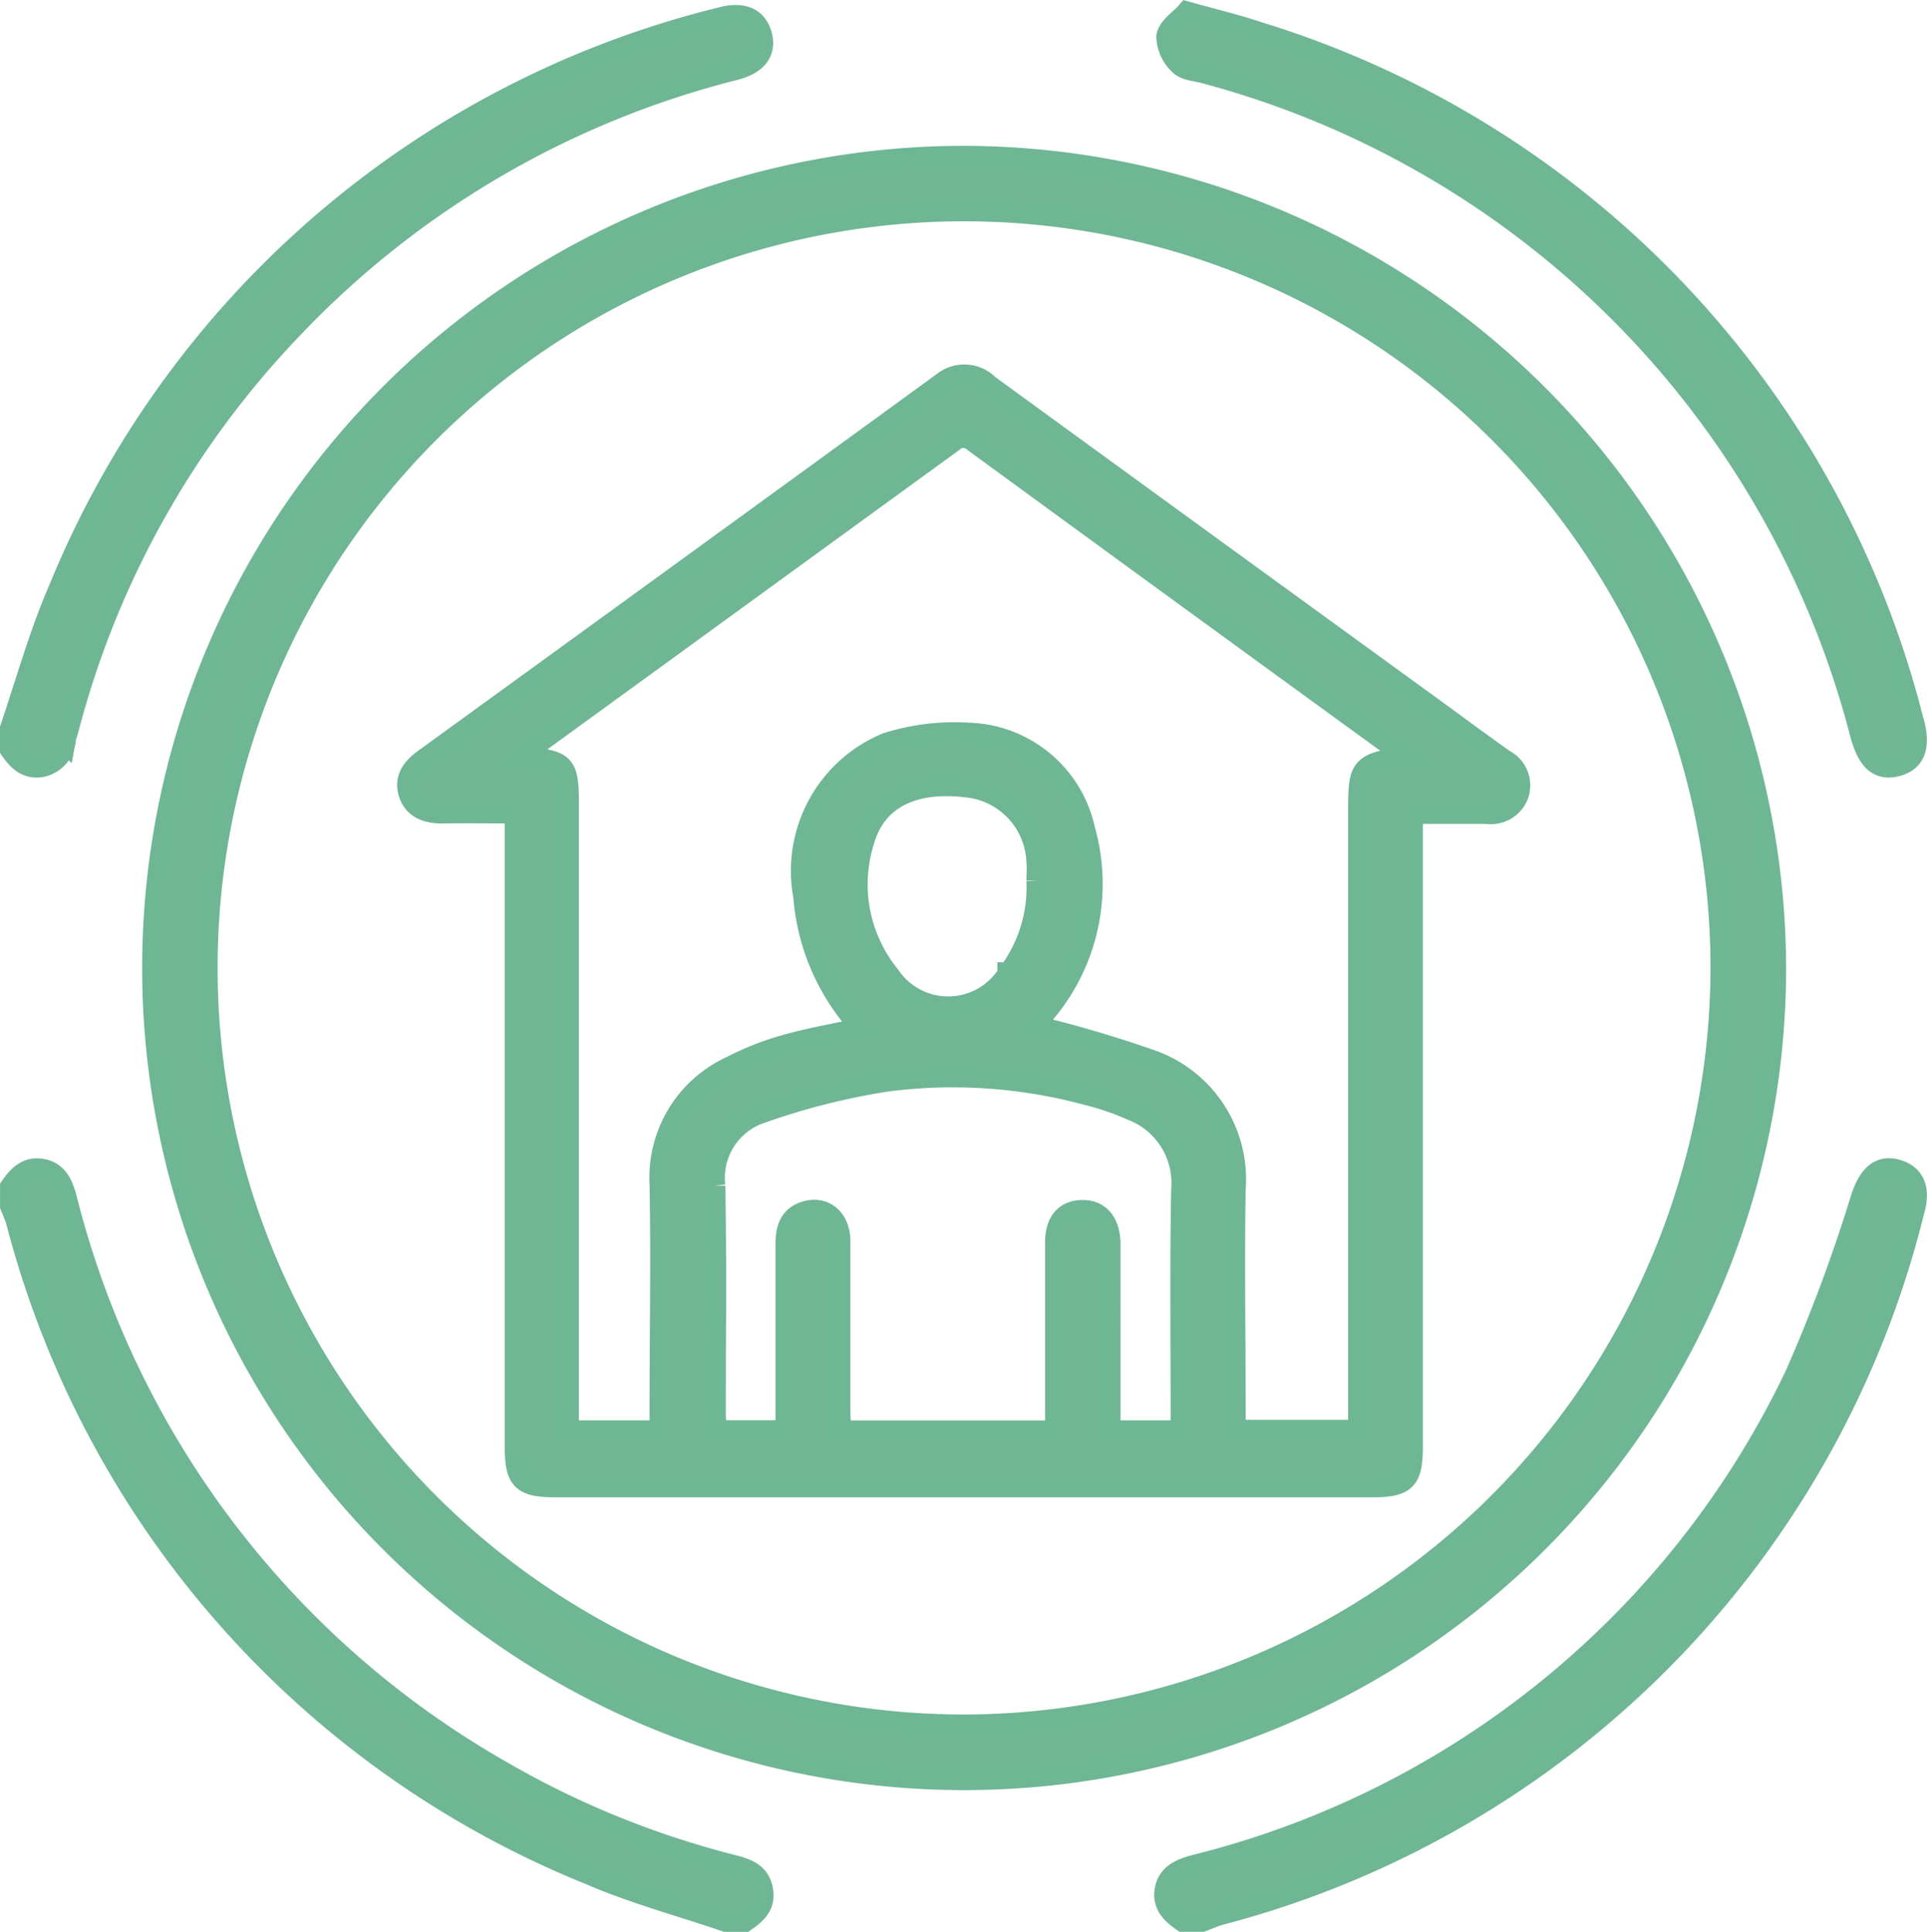 <svg xmlns="http://www.w3.org/2000/svg" width="24.264" height="24.32" viewBox="0 0 24.264 24.32">
  <g id="Groupe_142" data-name="Groupe 142" transform="translate(0.15 0.17)">
    <path id="Tracé_166" data-name="Tracé 166" d="M470.8,338.868a12.151,12.151,0,0,1-8.735,8.852c-.073.022-.143.054-.215.081h-.234c-.134-.093-.245-.2-.209-.382s.19-.243.356-.288a11.449,11.449,0,0,0,7.577-6.183,20.427,20.427,0,0,0,.836-2.25c.094-.265.22-.379.423-.321S470.878,338.6,470.8,338.868Z" transform="translate(-446.867 -323.801)" fill="#70b695" stroke="#6fb695" stroke-width="0.3"/>
    <path id="Tracé_167" data-name="Tracé 167" d="M238.225,347.806h-.234c-.565-.193-1.147-.349-1.694-.584a12.147,12.147,0,0,1-7.222-8.213c-.019-.066-.049-.128-.074-.192v-.234c.093-.133.2-.244.382-.208s.243.19.287.356a11.55,11.55,0,0,0,5.475,7.212,11.415,11.415,0,0,0,2.933,1.194c.166.043.317.093.355.287S238.357,347.713,238.225,347.806Z" transform="translate(-229 -323.806)" fill="#70b695" stroke="#6fb695" stroke-width="0.3"/>
    <path id="Tracé_168" data-name="Tracé 168" d="M238.1,106.84a11.6,11.6,0,0,0-5.611,3.292,11.481,11.481,0,0,0-2.8,5.034c-.01.038-.026.074-.033.113a.357.357,0,0,1-.28.333c-.183.036-.29-.076-.382-.209v-.234c.2-.587.366-1.19.612-1.758a12.123,12.123,0,0,1,8.322-7.19c.27-.074.435,0,.492.2S238.375,106.769,238.1,106.84Z" transform="translate(-229 -106.15)" fill="#70b695" stroke="#6fb695" stroke-width="0.3"/>
    <path id="Tracé_169" data-name="Tracé 169" d="M267.772,134.566a10.2,10.2,0,1,0,10.2,10.207A10.224,10.224,0,0,0,267.772,134.566Zm-.026,19.748a9.549,9.549,0,1,1,9.574-9.544A9.569,9.569,0,0,1,267.746,154.314Z" transform="translate(-255.782 -132.75)" fill="#70b695" stroke="#6fb695" stroke-width="0.3"/>
    <path id="Tracé_170" data-name="Tracé 170" d="M470.938,114.982c-.216.054-.346-.062-.435-.4a11.637,11.637,0,0,0-8.268-8.324c-.105-.029-.238-.033-.305-.1a.48.48,0,0,1-.158-.342c.021-.113.164-.2.241-.289.337.094.61.158.876.248a12.171,12.171,0,0,1,8.245,8.655C471.227,114.752,471.159,114.926,470.938,114.982Z" transform="translate(-447.212 -105.526)" fill="#70b695" stroke="#6fb695" stroke-width="0.3"/>
    <path id="Tracé_171" data-name="Tracé 171" d="M322.752,183.395c-.305-.216-.606-.44-.909-.66q-2.793-2.027-5.584-4.058a.411.411,0,0,0-.549-.038q-3.264,2.375-6.532,4.744c-.146.106-.247.228-.19.412s.223.238.411.235c.3-.006.6,0,.927,0v7.983c0,.427.073.5.507.5h10.254c.428,0,.5-.074.5-.5q0-3.839,0-7.678v-.3c.335,0,.645,0,.955,0a.347.347,0,0,0,.376-.216A.342.342,0,0,0,322.752,183.395Zm-4.041,8.182v.267h-.931V189.6c0-.046,0-.093,0-.14-.008-.254-.129-.395-.336-.39s-.313.14-.314.384c0,.7,0,1.4,0,2.106v.285H314.39c0-.085-.011-.167-.011-.249,0-.717,0-1.435,0-2.153,0-.276-.185-.43-.415-.358-.191.059-.228.213-.228.389q0,1.041,0,2.083v.286h-.915c0-.08-.011-.162-.011-.244,0-.952.012-1.9-.006-2.856a.88.88,0,0,1,.593-.936,8.814,8.814,0,0,1,1.578-.4,6.492,6.492,0,0,1,2.552.174,3.288,3.288,0,0,1,.55.189,1,1,0,0,1,.641,1.013C318.7,189.719,318.711,190.647,318.711,191.576Zm-2.18-5.5a.906.906,0,0,1-1.524.028,1.838,1.838,0,0,1-.323-1.719c.153-.528.624-.764,1.3-.685a1,1,0,0,1,.911.963c.008.077,0,.156,0,.233A1.822,1.822,0,0,1,316.531,186.08Zm4.415-2v7.76h-1.59v-.266c0-.929-.016-1.857,0-2.785a1.572,1.572,0,0,0-1.068-1.617,15.082,15.082,0,0,0-1.478-.432.973.973,0,0,1,.065-.084,2.493,2.493,0,0,0,.586-2.392,1.524,1.524,0,0,0-1.439-1.2,2.82,2.82,0,0,0-1.031.125,1.721,1.721,0,0,0-1.032,1.906,2.721,2.721,0,0,0,.747,1.676c-.326.071-.654.126-.973.215a3.537,3.537,0,0,0-.694.271,1.52,1.52,0,0,0-.889,1.469c.018.952,0,1.9,0,2.856v.265h-1.189V184c0-.584-.014-.6-.634-.638.069-.059.115-.1.166-.14q2.649-1.925,5.3-3.852a.214.214,0,0,1,.3-.012q2.673,1.953,5.354,3.9c.034.025.066.055.111.093C320.946,183.45,320.946,183.45,320.946,184.081Z" transform="translate(-303.971 -173.983)" fill="#70b695" stroke="#6fb695" stroke-width="0.3"/>
  </g>
</svg>
